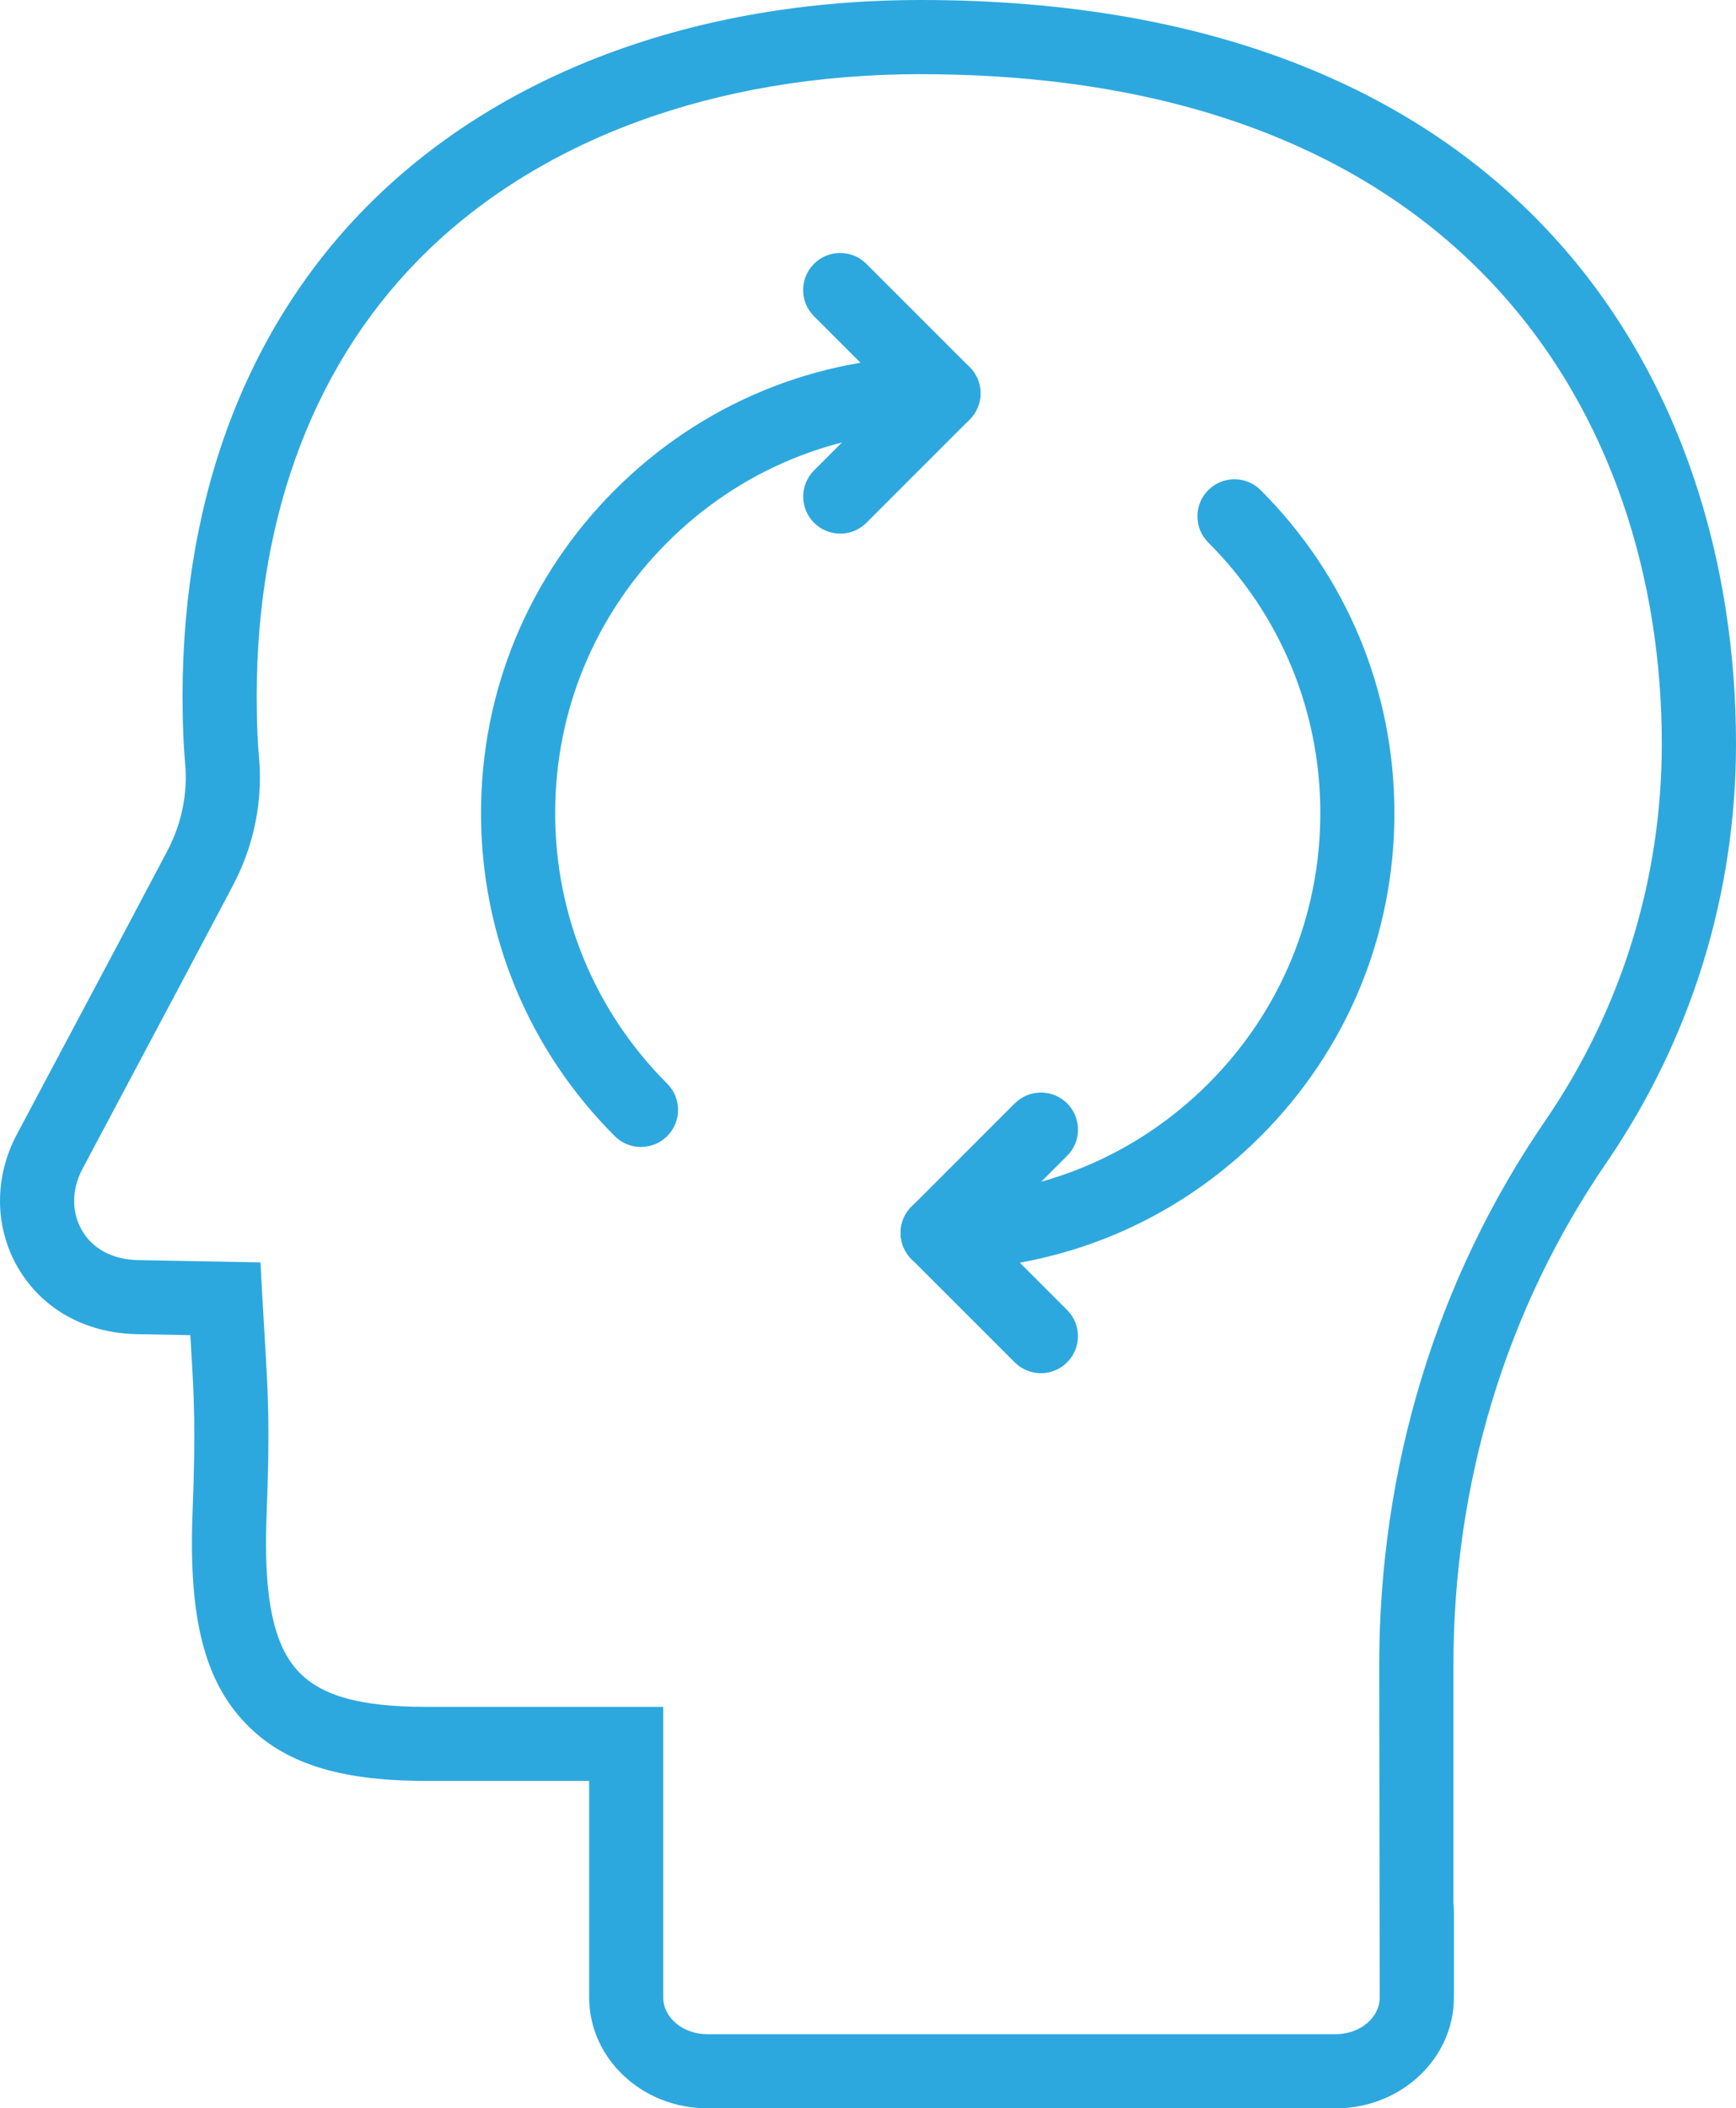 <?xml version="1.0" encoding="UTF-8"?>
<svg xmlns="http://www.w3.org/2000/svg" id="uuid-70487d6e-522a-420c-926e-0c2d2a480530" width="288" height="349.68" viewBox="0 0 288 349.68">
  <g id="uuid-2827ce31-6e2d-406f-a91a-bf3ab3e67547">
    <path d="m221.6,349.68h-104.26c-10.81,0-19.6-8.25-19.6-18.39v-35.91h-27.23c-14.27-.02-23.44-2.95-29.76-9.53-6.83-7.1-9.47-17.53-8.81-34.85.55-14.32.27-18.99-.29-28.29-.03-.41-.05-.83-.08-1.26l-9.09-.17c-8.48-.24-15.57-4.25-19.5-11.02-3.91-6.72-3.97-14.99-.18-22.12,15.03-28.25,21.33-40.11,24.94-46.97,2.41-4.56,3.43-9.59,2.97-14.58-.27-2.93-.35-5.79-.4-8.19-.62-34.07,9.85-63.08,30.3-83.9C82.47,12.26,115.2,0,152.78,0c99.7,0,135.22,63.72,135.22,123.36,0,24.95-7.44,48.98-21.51,69.51-16.6,24.19-25.37,53.02-25.37,83.37v39.35c.05.44.08.89.08,1.36v14.35c0,10.14-8.79,18.39-19.6,18.39ZM152.78,12.3c-34.26,0-63.87,10.95-83.39,30.83-18.08,18.41-27.34,44.37-26.78,75.06.04,2.29.11,4.76.35,7.29.68,7.37-.82,14.78-4.35,21.45-3.61,6.85-9.92,18.73-24.96,47-1.78,3.35-1.8,7.15-.04,10.16,1.77,3.05,5.03,4.79,9.16,4.91l20.44.38.31,5.71c.14,2.59.28,4.83.4,6.86.58,9.74.88,14.61.3,29.54-.52,13.48,1.15,21.45,5.38,25.85,3.82,3.97,10.26,5.74,20.91,5.76h39.52v48.2c0,3.36,3.28,6.09,7.3,6.09h104.26c4.03,0,7.3-2.73,7.3-6.09l-.08-55.05c0-32.84,9.52-64.08,27.52-90.33,12.66-18.47,19.36-40.1,19.36-62.55,0-53.69-32.29-111.06-122.92-111.06Z" style="fill:#2da8de; stroke-width:0px;"></path>
    <path d="m155.57,210.63c-3.4,0-6.15-2.75-6.15-6.15s2.75-6.15,6.15-6.15c16.96,0,32.89-6.6,44.88-18.59,11.99-11.99,18.59-27.93,18.59-44.88s-6.6-32.89-18.59-44.88c-2.4-2.4-2.4-6.29,0-8.69,2.4-2.4,6.29-2.4,8.69,0,14.31,14.31,22.19,33.34,22.19,53.58s-7.88,39.27-22.19,53.58c-14.31,14.31-33.34,22.19-53.58,22.19Z" style="fill:#2da8de; stroke-width:0px;"></path>
    <path d="m106.34,190.24c-1.57,0-3.15-.6-4.35-1.8-14.31-14.31-22.19-33.34-22.19-53.58s7.88-39.27,22.19-53.58c14.31-14.31,33.34-22.19,53.58-22.19,3.4,0,6.15,2.75,6.15,6.15s-2.75,6.15-6.15,6.15c-16.95,0-32.89,6.6-44.88,18.59-11.99,11.99-18.59,27.93-18.59,44.88s6.6,32.89,18.59,44.88c2.4,2.4,2.4,6.29,0,8.69-1.2,1.2-2.77,1.8-4.35,1.8Z" style="fill:#2da8de; stroke-width:0px;"></path>
    <path d="m172.69,227.76c-1.57,0-3.15-.6-4.35-1.8l-17.13-17.13c-2.4-2.4-2.4-6.29,0-8.69,2.4-2.4,6.29-2.4,8.69,0l17.13,17.13c2.4,2.4,2.4,6.29,0,8.69-1.2,1.2-2.77,1.8-4.35,1.8Z" style="fill:#2da8de; stroke-width:0px;"></path>
    <path d="m155.57,210.63c-1.57,0-3.15-.6-4.35-1.8-2.4-2.4-2.4-6.29,0-8.69l17.13-17.13c2.4-2.4,6.29-2.4,8.69,0,2.4,2.4,2.4,6.29,0,8.69l-17.13,17.13c-1.2,1.2-2.77,1.8-4.35,1.8Z" style="fill:#2da8de; stroke-width:0px;"></path>
    <path d="m156.52,71.38c-1.57,0-3.15-.6-4.35-1.8l-17.13-17.13c-2.4-2.4-2.4-6.29,0-8.69,2.4-2.4,6.29-2.4,8.69,0l17.13,17.13c2.4,2.4,2.4,6.29,0,8.69-1.2,1.2-2.77,1.8-4.35,1.8Z" style="fill:#2da8de; stroke-width:0px;"></path>
    <path d="m139.4,88.51c-1.57,0-3.15-.6-4.35-1.8-2.4-2.4-2.4-6.29,0-8.69l17.13-17.13c2.4-2.4,6.29-2.4,8.69,0,2.4,2.4,2.4,6.29,0,8.69l-17.13,17.13c-1.2,1.2-2.77,1.8-4.35,1.8Z" style="fill:#2da8de; stroke-width:0px;"></path>
  </g>
</svg>
